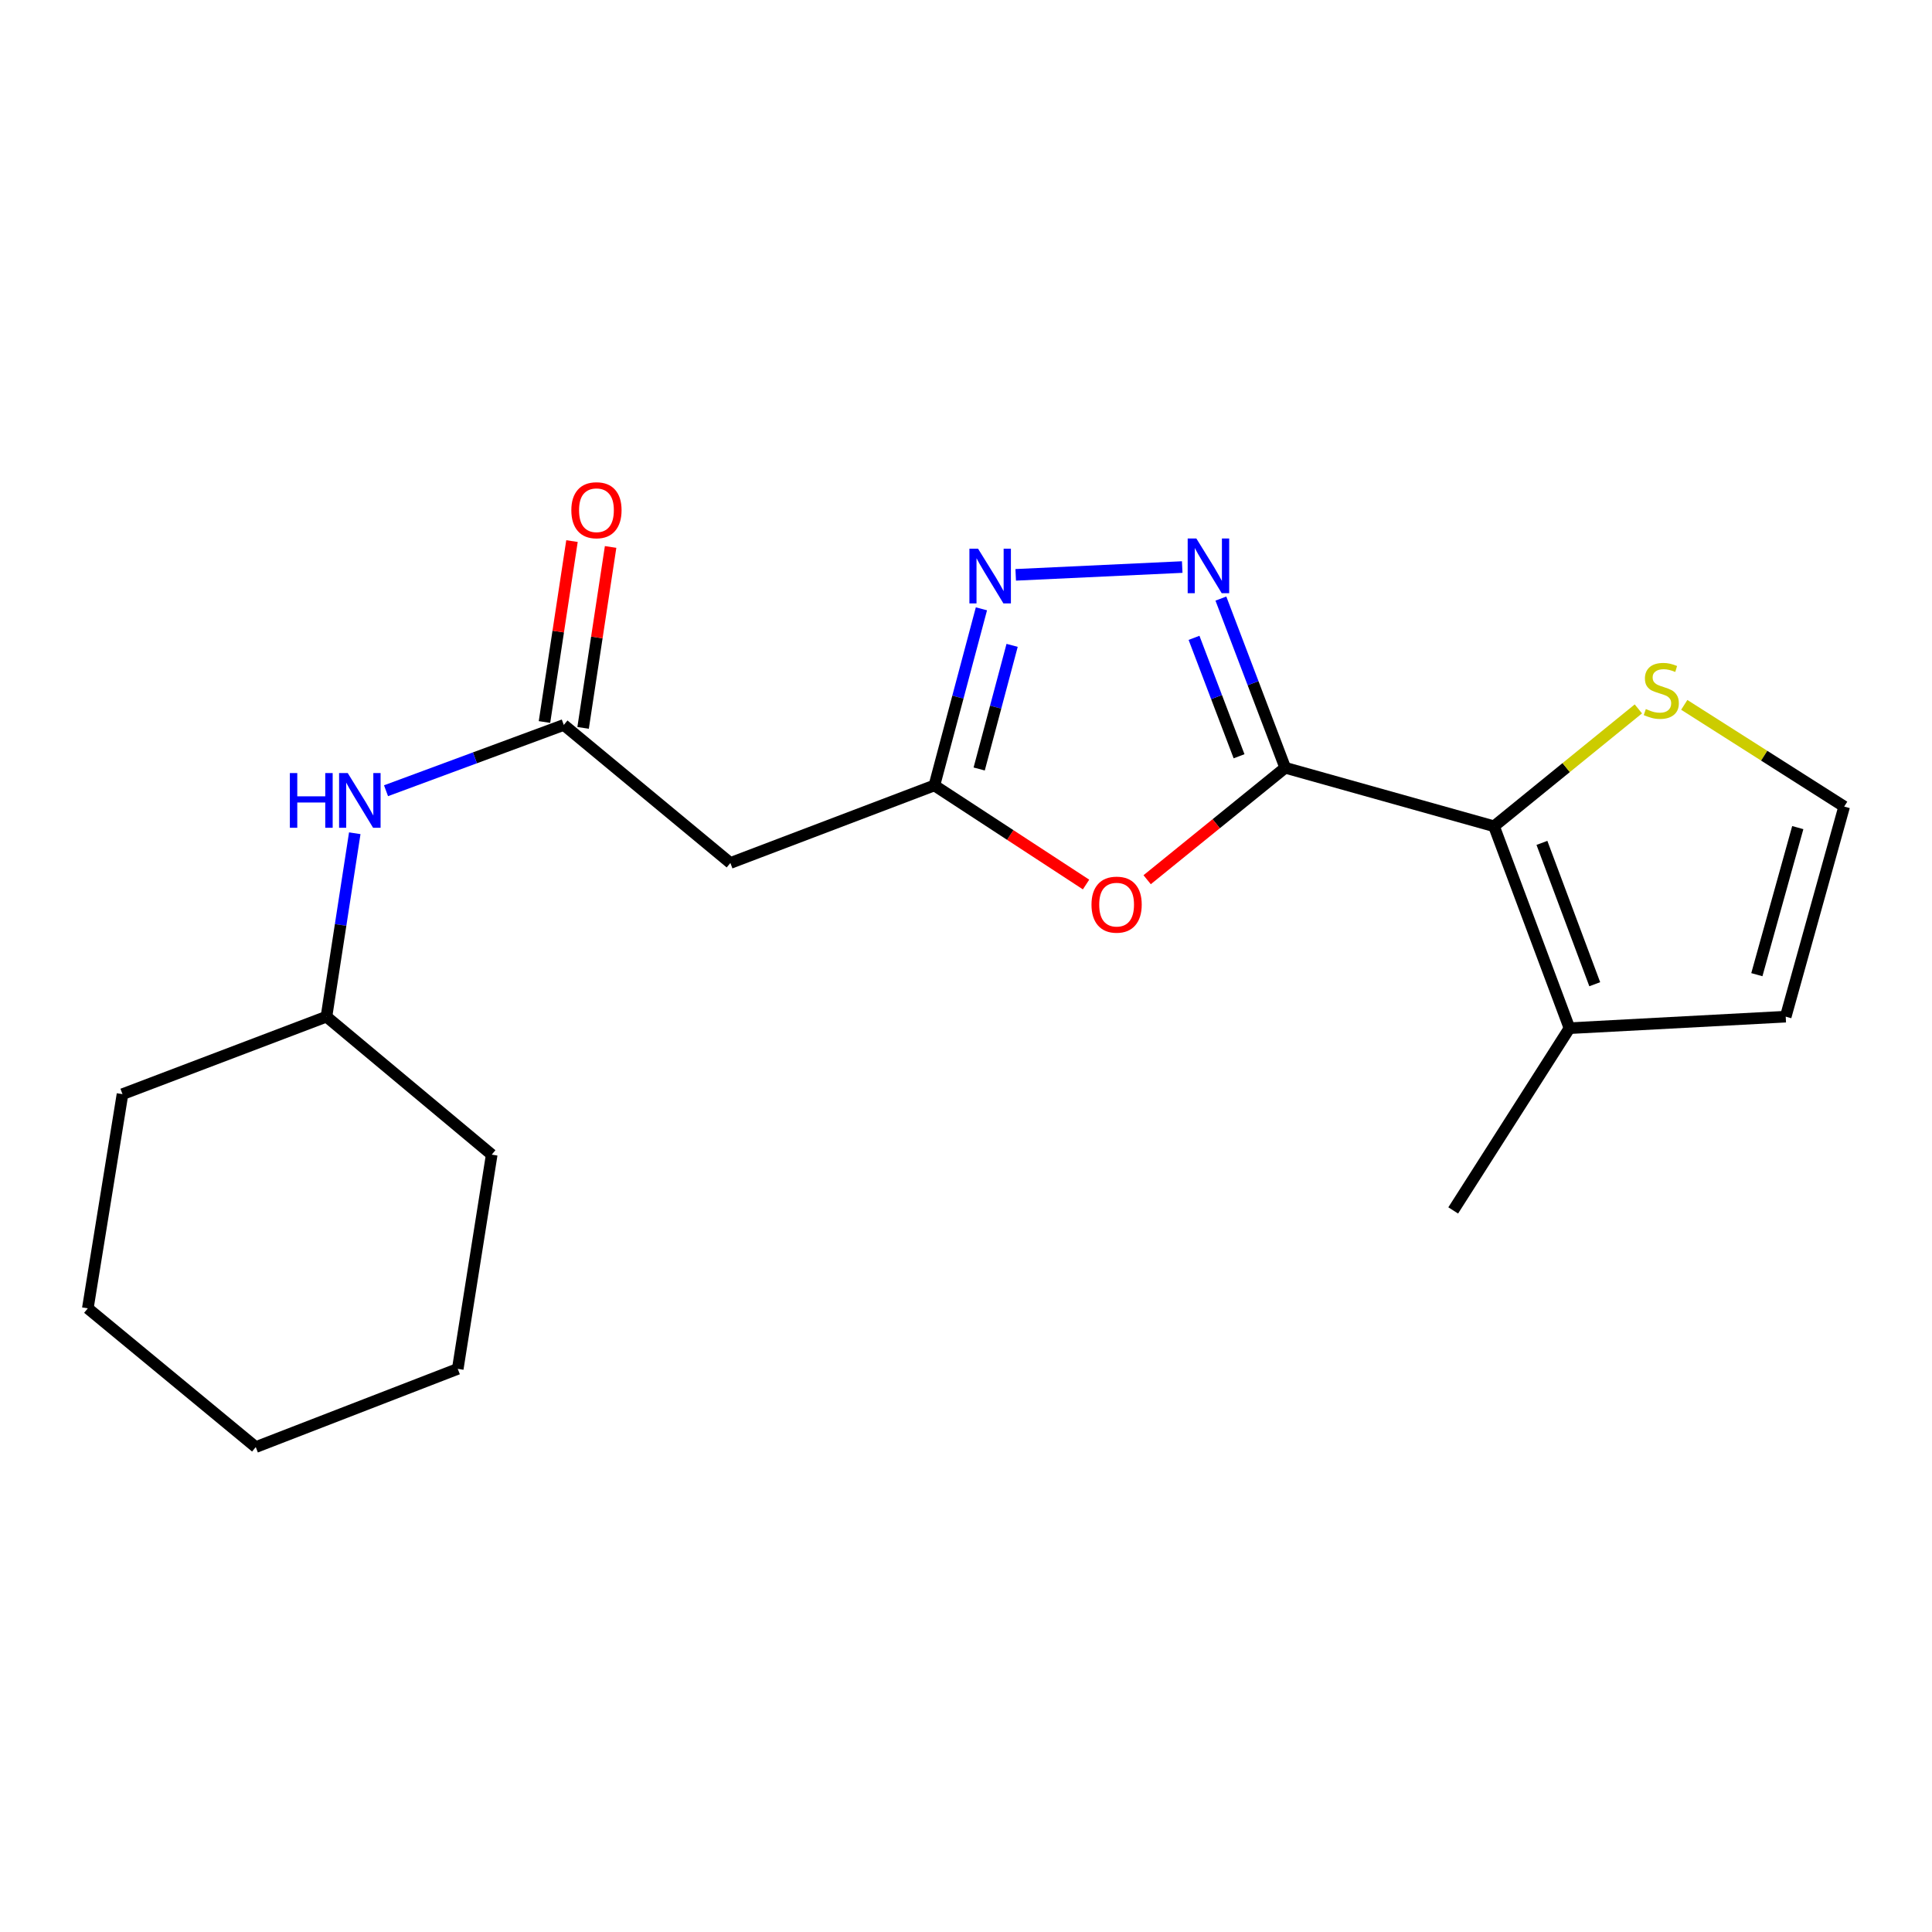<?xml version='1.0' encoding='iso-8859-1'?>
<svg version='1.1' baseProfile='full'
              xmlns='http://www.w3.org/2000/svg'
                      xmlns:rdkit='http://www.rdkit.org/xml'
                      xmlns:xlink='http://www.w3.org/1999/xlink'
                  xml:space='preserve'
width='1000px' height='1000px' viewBox='0 0 1000 1000'>
<!-- END OF HEADER -->
<rect style='opacity:1.0;fill:#FFFFFF;stroke:none' width='1000' height='1000' x='0' y='0'> </rect>
<path class='bond-0' d='M 665.227,397.391 L 648.579,353.607' style='fill:none;fill-rule:evenodd;stroke:#000000;stroke-width:6px;stroke-linecap:butt;stroke-linejoin:miter;stroke-opacity:1' />
<path class='bond-0' d='M 648.579,353.607 L 631.931,309.823' style='fill:none;fill-rule:evenodd;stroke:#0000FF;stroke-width:6px;stroke-linecap:butt;stroke-linejoin:miter;stroke-opacity:1' />
<path class='bond-0' d='M 641.333,391.442 L 629.68,360.793' style='fill:none;fill-rule:evenodd;stroke:#000000;stroke-width:6px;stroke-linecap:butt;stroke-linejoin:miter;stroke-opacity:1' />
<path class='bond-0' d='M 629.68,360.793 L 618.026,330.145' style='fill:none;fill-rule:evenodd;stroke:#0000FF;stroke-width:6px;stroke-linecap:butt;stroke-linejoin:miter;stroke-opacity:1' />
<path class='bond-1' d='M 665.227,397.391 L 629.497,426.365' style='fill:none;fill-rule:evenodd;stroke:#000000;stroke-width:6px;stroke-linecap:butt;stroke-linejoin:miter;stroke-opacity:1' />
<path class='bond-1' d='M 629.497,426.365 L 593.766,455.34' style='fill:none;fill-rule:evenodd;stroke:#FF0000;stroke-width:6px;stroke-linecap:butt;stroke-linejoin:miter;stroke-opacity:1' />
<path class='bond-2' d='M 665.227,397.391 L 773.3,427.676' style='fill:none;fill-rule:evenodd;stroke:#000000;stroke-width:6px;stroke-linecap:butt;stroke-linejoin:miter;stroke-opacity:1' />
<path class='bond-3' d='M 611.917,293.503 L 525.73,297.539' style='fill:none;fill-rule:evenodd;stroke:#0000FF;stroke-width:6px;stroke-linecap:butt;stroke-linejoin:miter;stroke-opacity:1' />
<path class='bond-4' d='M 562.141,457.826 L 522.887,432.18' style='fill:none;fill-rule:evenodd;stroke:#FF0000;stroke-width:6px;stroke-linecap:butt;stroke-linejoin:miter;stroke-opacity:1' />
<path class='bond-4' d='M 522.887,432.18 L 483.633,406.535' style='fill:none;fill-rule:evenodd;stroke:#000000;stroke-width:6px;stroke-linecap:butt;stroke-linejoin:miter;stroke-opacity:1' />
<path class='bond-7' d='M 773.3,427.676 L 812.357,532.188' style='fill:none;fill-rule:evenodd;stroke:#000000;stroke-width:6px;stroke-linecap:butt;stroke-linejoin:miter;stroke-opacity:1' />
<path class='bond-7' d='M 798.099,436.274 L 825.439,509.433' style='fill:none;fill-rule:evenodd;stroke:#000000;stroke-width:6px;stroke-linecap:butt;stroke-linejoin:miter;stroke-opacity:1' />
<path class='bond-8' d='M 773.3,427.676 L 810.657,397.302' style='fill:none;fill-rule:evenodd;stroke:#000000;stroke-width:6px;stroke-linecap:butt;stroke-linejoin:miter;stroke-opacity:1' />
<path class='bond-8' d='M 810.657,397.302 L 848.015,366.929' style='fill:none;fill-rule:evenodd;stroke:#CCCC00;stroke-width:6px;stroke-linecap:butt;stroke-linejoin:miter;stroke-opacity:1' />
<path class='bond-20' d='M 507.984,315.122 L 495.809,360.829' style='fill:none;fill-rule:evenodd;stroke:#0000FF;stroke-width:6px;stroke-linecap:butt;stroke-linejoin:miter;stroke-opacity:1' />
<path class='bond-20' d='M 495.809,360.829 L 483.633,406.535' style='fill:none;fill-rule:evenodd;stroke:#000000;stroke-width:6px;stroke-linecap:butt;stroke-linejoin:miter;stroke-opacity:1' />
<path class='bond-20' d='M 523.869,334.039 L 515.347,366.033' style='fill:none;fill-rule:evenodd;stroke:#0000FF;stroke-width:6px;stroke-linecap:butt;stroke-linejoin:miter;stroke-opacity:1' />
<path class='bond-20' d='M 515.347,366.033 L 506.824,398.028' style='fill:none;fill-rule:evenodd;stroke:#000000;stroke-width:6px;stroke-linecap:butt;stroke-linejoin:miter;stroke-opacity:1' />
<path class='bond-6' d='M 483.633,406.535 L 378.043,446.682' style='fill:none;fill-rule:evenodd;stroke:#000000;stroke-width:6px;stroke-linecap:butt;stroke-linejoin:miter;stroke-opacity:1' />
<path class='bond-5' d='M 291.818,375.228 L 378.043,446.682' style='fill:none;fill-rule:evenodd;stroke:#000000;stroke-width:6px;stroke-linecap:butt;stroke-linejoin:miter;stroke-opacity:1' />
<path class='bond-10' d='M 291.818,375.228 L 245.811,392.255' style='fill:none;fill-rule:evenodd;stroke:#000000;stroke-width:6px;stroke-linecap:butt;stroke-linejoin:miter;stroke-opacity:1' />
<path class='bond-10' d='M 245.811,392.255 L 199.804,409.281' style='fill:none;fill-rule:evenodd;stroke:#0000FF;stroke-width:6px;stroke-linecap:butt;stroke-linejoin:miter;stroke-opacity:1' />
<path class='bond-12' d='M 301.813,376.748 L 308.93,329.925' style='fill:none;fill-rule:evenodd;stroke:#000000;stroke-width:6px;stroke-linecap:butt;stroke-linejoin:miter;stroke-opacity:1' />
<path class='bond-12' d='M 308.93,329.925 L 316.047,283.102' style='fill:none;fill-rule:evenodd;stroke:#FF0000;stroke-width:6px;stroke-linecap:butt;stroke-linejoin:miter;stroke-opacity:1' />
<path class='bond-12' d='M 281.823,373.709 L 288.94,326.886' style='fill:none;fill-rule:evenodd;stroke:#000000;stroke-width:6px;stroke-linecap:butt;stroke-linejoin:miter;stroke-opacity:1' />
<path class='bond-12' d='M 288.94,326.886 L 296.058,280.063' style='fill:none;fill-rule:evenodd;stroke:#FF0000;stroke-width:6px;stroke-linecap:butt;stroke-linejoin:miter;stroke-opacity:1' />
<path class='bond-11' d='M 812.357,532.188 L 924.284,526.223' style='fill:none;fill-rule:evenodd;stroke:#000000;stroke-width:6px;stroke-linecap:butt;stroke-linejoin:miter;stroke-opacity:1' />
<path class='bond-14' d='M 812.357,532.188 L 752.182,626.512' style='fill:none;fill-rule:evenodd;stroke:#000000;stroke-width:6px;stroke-linecap:butt;stroke-linejoin:miter;stroke-opacity:1' />
<path class='bond-9' d='M 871.769,364.836 L 913.157,391.156' style='fill:none;fill-rule:evenodd;stroke:#CCCC00;stroke-width:6px;stroke-linecap:butt;stroke-linejoin:miter;stroke-opacity:1' />
<path class='bond-9' d='M 913.157,391.156 L 954.545,417.476' style='fill:none;fill-rule:evenodd;stroke:#000000;stroke-width:6px;stroke-linecap:butt;stroke-linejoin:miter;stroke-opacity:1' />
<path class='bond-21' d='M 954.545,417.476 L 924.284,526.223' style='fill:none;fill-rule:evenodd;stroke:#000000;stroke-width:6px;stroke-linecap:butt;stroke-linejoin:miter;stroke-opacity:1' />
<path class='bond-21' d='M 930.527,428.367 L 909.344,504.49' style='fill:none;fill-rule:evenodd;stroke:#000000;stroke-width:6px;stroke-linecap:butt;stroke-linejoin:miter;stroke-opacity:1' />
<path class='bond-13' d='M 183.627,431.288 L 176.3,478.756' style='fill:none;fill-rule:evenodd;stroke:#0000FF;stroke-width:6px;stroke-linecap:butt;stroke-linejoin:miter;stroke-opacity:1' />
<path class='bond-13' d='M 176.3,478.756 L 168.973,526.223' style='fill:none;fill-rule:evenodd;stroke:#000000;stroke-width:6px;stroke-linecap:butt;stroke-linejoin:miter;stroke-opacity:1' />
<path class='bond-15' d='M 168.973,526.223 L 63.405,566.336' style='fill:none;fill-rule:evenodd;stroke:#000000;stroke-width:6px;stroke-linecap:butt;stroke-linejoin:miter;stroke-opacity:1' />
<path class='bond-16' d='M 168.973,526.223 L 254.513,597.643' style='fill:none;fill-rule:evenodd;stroke:#000000;stroke-width:6px;stroke-linecap:butt;stroke-linejoin:miter;stroke-opacity:1' />
<path class='bond-18' d='M 63.405,566.336 L 45.455,677.195' style='fill:none;fill-rule:evenodd;stroke:#000000;stroke-width:6px;stroke-linecap:butt;stroke-linejoin:miter;stroke-opacity:1' />
<path class='bond-17' d='M 254.513,597.643 L 236.933,708.524' style='fill:none;fill-rule:evenodd;stroke:#000000;stroke-width:6px;stroke-linecap:butt;stroke-linejoin:miter;stroke-opacity:1' />
<path class='bond-19' d='M 236.933,708.524 L 132.387,749.008' style='fill:none;fill-rule:evenodd;stroke:#000000;stroke-width:6px;stroke-linecap:butt;stroke-linejoin:miter;stroke-opacity:1' />
<path class='bond-22' d='M 45.455,677.195 L 132.387,749.008' style='fill:none;fill-rule:evenodd;stroke:#000000;stroke-width:6px;stroke-linecap:butt;stroke-linejoin:miter;stroke-opacity:1' />
<path  class='atom-1' d='M 619.224 278.708
L 628.504 293.708
Q 629.424 295.188, 630.904 297.868
Q 632.384 300.548, 632.464 300.708
L 632.464 278.708
L 636.224 278.708
L 636.224 307.028
L 632.344 307.028
L 622.384 290.628
Q 621.224 288.708, 619.984 286.508
Q 618.784 284.308, 618.424 283.628
L 618.424 307.028
L 614.744 307.028
L 614.744 278.708
L 619.224 278.708
' fill='#0000FF'/>
<path  class='atom-2' d='M 564.957 468.239
Q 564.957 461.439, 568.317 457.639
Q 571.677 453.839, 577.957 453.839
Q 584.237 453.839, 587.597 457.639
Q 590.957 461.439, 590.957 468.239
Q 590.957 475.119, 587.557 479.039
Q 584.157 482.919, 577.957 482.919
Q 571.717 482.919, 568.317 479.039
Q 564.957 475.159, 564.957 468.239
M 577.957 479.719
Q 582.277 479.719, 584.597 476.839
Q 586.957 473.919, 586.957 468.239
Q 586.957 462.679, 584.597 459.879
Q 582.277 457.039, 577.957 457.039
Q 573.637 457.039, 571.277 459.839
Q 568.957 462.639, 568.957 468.239
Q 568.957 473.959, 571.277 476.839
Q 573.637 479.719, 577.957 479.719
' fill='#FF0000'/>
<path  class='atom-4' d='M 506.242 283.998
L 515.522 298.998
Q 516.442 300.478, 517.922 303.158
Q 519.402 305.838, 519.482 305.998
L 519.482 283.998
L 523.242 283.998
L 523.242 312.318
L 519.362 312.318
L 509.402 295.918
Q 508.242 293.998, 507.002 291.798
Q 505.802 289.598, 505.442 288.918
L 505.442 312.318
L 501.762 312.318
L 501.762 283.998
L 506.242 283.998
' fill='#0000FF'/>
<path  class='atom-9' d='M 851.885 366.998
Q 852.205 367.118, 853.525 367.678
Q 854.845 368.238, 856.285 368.598
Q 857.765 368.918, 859.205 368.918
Q 861.885 368.918, 863.445 367.638
Q 865.005 366.318, 865.005 364.038
Q 865.005 362.478, 864.205 361.518
Q 863.445 360.558, 862.245 360.038
Q 861.045 359.518, 859.045 358.918
Q 856.525 358.158, 855.005 357.438
Q 853.525 356.718, 852.445 355.198
Q 851.405 353.678, 851.405 351.118
Q 851.405 347.558, 853.805 345.358
Q 856.245 343.158, 861.045 343.158
Q 864.325 343.158, 868.045 344.718
L 867.125 347.798
Q 863.725 346.398, 861.165 346.398
Q 858.405 346.398, 856.885 347.558
Q 855.365 348.678, 855.405 350.638
Q 855.405 352.158, 856.165 353.078
Q 856.965 353.998, 858.085 354.518
Q 859.245 355.038, 861.165 355.638
Q 863.725 356.438, 865.245 357.238
Q 866.765 358.038, 867.845 359.678
Q 868.965 361.278, 868.965 364.038
Q 868.965 367.958, 866.325 370.078
Q 863.725 372.158, 859.365 372.158
Q 856.845 372.158, 854.925 371.598
Q 853.045 371.078, 850.805 370.158
L 851.885 366.998
' fill='#CCCC00'/>
<path  class='atom-11' d='M 150.03 400.137
L 153.87 400.137
L 153.87 412.177
L 168.35 412.177
L 168.35 400.137
L 172.19 400.137
L 172.19 428.457
L 168.35 428.457
L 168.35 415.377
L 153.87 415.377
L 153.87 428.457
L 150.03 428.457
L 150.03 400.137
' fill='#0000FF'/>
<path  class='atom-11' d='M 179.99 400.137
L 189.27 415.137
Q 190.19 416.617, 191.67 419.297
Q 193.15 421.977, 193.23 422.137
L 193.23 400.137
L 196.99 400.137
L 196.99 428.457
L 193.11 428.457
L 183.15 412.057
Q 181.99 410.137, 180.75 407.937
Q 179.55 405.737, 179.19 405.057
L 179.19 428.457
L 175.51 428.457
L 175.51 400.137
L 179.99 400.137
' fill='#0000FF'/>
<path  class='atom-13' d='M 295.724 264.09
Q 295.724 257.29, 299.084 253.49
Q 302.444 249.69, 308.724 249.69
Q 315.004 249.69, 318.364 253.49
Q 321.724 257.29, 321.724 264.09
Q 321.724 270.97, 318.324 274.89
Q 314.924 278.77, 308.724 278.77
Q 302.484 278.77, 299.084 274.89
Q 295.724 271.01, 295.724 264.09
M 308.724 275.57
Q 313.044 275.57, 315.364 272.69
Q 317.724 269.77, 317.724 264.09
Q 317.724 258.53, 315.364 255.73
Q 313.044 252.89, 308.724 252.89
Q 304.404 252.89, 302.044 255.69
Q 299.724 258.49, 299.724 264.09
Q 299.724 269.81, 302.044 272.69
Q 304.404 275.57, 308.724 275.57
' fill='#FF0000'/>
</svg>
